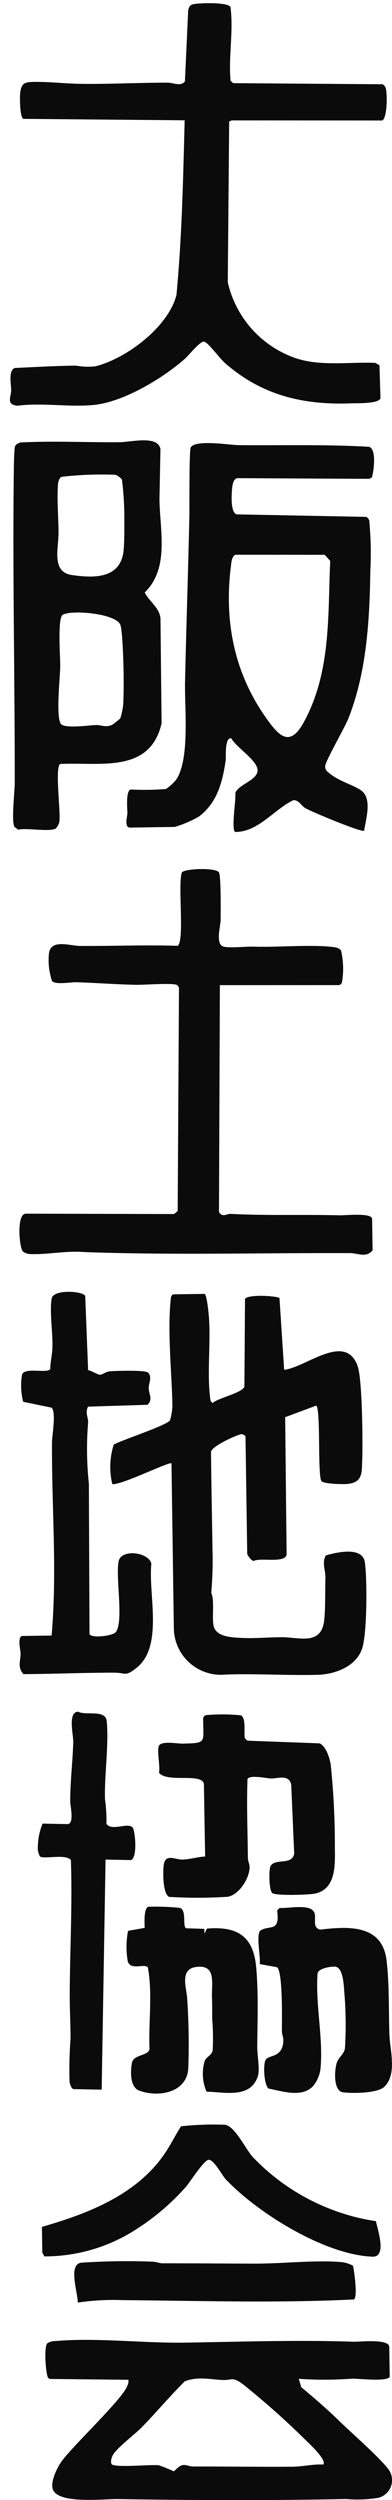 <svg xmlns="http://www.w3.org/2000/svg" width="48.453" height="308.44" viewBox="0 0 48.453 308.44"><g transform="translate(1.363 0.67)"><g transform="translate(-1.363 -0.67)"><path d="M720.611,53.083c-.8.948-1.8.342-2.745.339-11.02-.044-21.95.26-32.915-.13-2.115-.2-4.7.349-6.725.243a1.492,1.492,0,0,1-.849-.332c-.411-.411-.828-4.62.38-4.651l18.319.048.445-.373.161-27.539a.82.82,0,0,0-.26-.352c-.479-.27-4.1,0-5.021-.017-2.423-.048-4.921-.236-7.347-.318-.757-.024-2.68.352-3.066-.161a7.99,7.99,0,0,1-.38-3.367c.209-1.851,2.587-.965,3.771-.955,4.045.038,8.1-.144,12.142-.01.866-.572.01-7.649.51-9.024.182-.5,4.261-.681,4.6-.014.257.51.206,4.884.2,5.832-.007.753-.626,2.851.243,3.258.589.277,2.912.017,3.781.048,2.961.106,7.365-.3,10.007.068a1.329,1.329,0,0,1,.842.38,9.815,9.815,0,0,1,.126,3.956.45.45,0,0,1-.476.342l-14.617.007-.109,27.991c.424.722.976.2,1.441.226,4.483.236,9.024.065,13.487.178.7.017,3.99-.342,4,.445l.058,3.881Z" transform="translate(-674.56 101.181)" fill="#0b0b0b"/><g transform="translate(0 0)"><path d="M582.568,48.185a5.786,5.786,0,0,0,1.28-1.174c1.694-2.611,1-8.85,1.074-12.046.15-6.79.383-13.6.534-20.424.024-1.116-.041-8.121.171-8.494.568-1,4.856-.291,5.917-.281,5.373.051,10.763-.106,16.118.205.955.264.6,3,.352,3.785l-.339.168L591.4,9.842c-.623.086-.66,1.181-.695,1.742-.037.619-.116,2.5.592,2.724l16.019.308a.774.774,0,0,1,.373.445,42.05,42.05,0,0,1,.14,6.1c-.093,6.143-.435,12.539-2.711,18.312-.438,1.112-2.847,5.287-2.875,5.89-.02.5.284.7.644.979,1.27.968,2.6,1.249,3.727,1.971,1.489.955.677,3.539.442,5.024-.318.233-6.458-2.32-7.255-2.782-.544-.315-.794-1.006-1.482-.989-2.4,1.136-4.326,3.936-7.211,3.925-.5-.353.137-4.038.031-4.832.435-1.064,2.752-1.554,2.748-2.779s-2.646-2.813-3.244-3.942c-.852-.178-.636,2.348-.7,2.745-.4,2.663-1.04,5.185-3.278,6.886a13.614,13.614,0,0,1-3.019,1.3l-5.517.082c-.766.01-.332-1.431-.332-1.735,0-.544-.243-2.957.469-2.967a31.446,31.446,0,0,0,4.292-.062Zm8.607-28.9c-.339.12-.472.578-.517.907-.958,6.882.188,13.371,4.189,19.093,1.646,2.355,3,3.867,4.753.664,3.378-6.187,2.96-13.073,3.265-19.9l-.681-.753-11.006-.01Z" transform="translate(-562.05 49.152)" fill="#0b0b0b"/><path d="M45.786,49.092c-.209.688-2.953.548-3.566.561-5.951.14-11.109-1.164-15.619-5.284-.572-.52-2.047-2.6-2.495-2.635-.534-.041-1.852,1.615-2.413,2.091-2.8,2.375-7.676,5.195-11.358,5.489-3.049.243-6.328-.414-9.425-.065-1.434-.168-.746-1.1-.736-1.944.01-.739-.325-2.461.513-2.721,2.5-.068,5.024-.175,7.529-.161a8.586,8.586,0,0,0,2.4.13c3.809-.856,9.12-4.692,10.185-8.638.8-7.142,1.068-14.339,1.379-21.519L2.275,13.88c-.465-.1-.428-2.659-.366-3.152.157-1.246.541-1.383,1.7-1.386,1.865,0,4.038.291,5.917.342,3.518.1,7.077-.031,10.647.034.681.01,1.649.548,2.122-.14L22.846.845c.134-.572.294-.708.852-.784.715-.1,4.155-.164,4.387.486.332,3.032-.373,6.068-.147,9.069l.311.3,18.306.445c.287,0,.349.137.483.339.277.428.216,3.9-.455,4.134L28,14.506l-.322.137-.51,19.815A12.926,12.926,0,0,0,35.3,43.931c3.077,1.126,6.649.6,9.921.78l.517.3.058,4.086Z" transform="matrix(1, -0.017, 0.017, 1, 0.4, 0.824)" fill="#0b0b0b"/><path d="M2.545.009C6.618-.06,10.711.3,14.763.406c1.458.038,4.784-.726,5.041,1.03l-.339,6.136c-.1,3.86.972,8.576-2.228,11.482.527,1.14,1.738,1.906,1.838,3.244l-.318,12.981c-1.681,6.184-7.813,4.473-12.721,4.562-.674.5-.106,5.989-.339,7.129a1.763,1.763,0,0,1-.441.78c-.657.483-3.652-.212-4.675.014L.126,47.4c-.37-.729.188-4.336.226-5.421C.824,28.913.985,15.8,1.622,2.736c.021-.4.134-2,.2-2.221.092-.3.445-.428.722-.51ZM7.5,4.42c-.4.14-.5.715-.534,1.1C6.792,7.332,6.9,9.4,6.851,11.24c-.051,1.978-1.105,4.873,1.465,5.342,2.765.5,6.047.671,6.5-2.854.126-.986.185-2.584.212-3.621a37.575,37.575,0,0,0-.117-5.082,1.891,1.891,0,0,0-.8-.623A44.213,44.213,0,0,0,7.5,4.42Zm6.17,30.054a8,8,0,0,0,.425-1.7c.1-1.068.151-2.553.181-3.652.027-1.037.075-5.592-.206-6.232-.623-1.427-6.091-2.033-7.07-1.434-.674.411-.465,5.328-.52,6.341-.075,1.454-.749,5.972-.2,7.057.346.681,3.432.335,4.309.335.8,0,1.2.4,2.088.027a11.956,11.956,0,0,0,1-.736Z" transform="matrix(0.999, -0.035, 0.035, 0.999, 0, 54.668)" fill="#0b0b0b"/></g><g transform="translate(2.401 159.376)"><path d="M861.075,7.113c.291.086.513,2.423.551,2.957.219,3.125-.236,6.8.137,9.815.038.3.027.51.325.695.7-.643,3.692-1.242,3.918-2.033l.072-10.8c.4-.637,4.076-.359,4.264-.106l.578,8.843c2.69-.281,7.58-4.706,9.086-.441.61,1.721.678,10.582.51,12.765-.089,1.133-.561,1.605-1.714,1.756-.51.065-3.049.017-3.285-.363-.476-.77-.062-8.9-.636-9.3l-3.836,1.431.178,16.981c-.3,1.081-3.2.291-4.12.773a2.046,2.046,0,0,1-.75-.862l-.212-14.5c0-.11-.312-.3-.507-.3-.339,0-3.74,1.478-3.755,2.207.038,4.018.123,8.035.182,12.057a46.155,46.155,0,0,1-.151,5.311c.479,1.14-.034,3.484.39,4.38.51,1.075,2.208,1.122,3.286,1.181,1.653.089,3.44-.086,5.116-.082,2.047,0,4.785,1.044,5.157-2.026.171-1.42.117-3.737.161-5.294.027-.955-.462-1.793.041-2.769,1.324-.387,4.541-1.146,4.832.842s.291,8.627-.318,10.585c-.7,2.255-3.35,3.244-5.52,3.3-3.771.1-7.669-.171-11.441-.027a5.811,5.811,0,0,1-6.331-5.732l-.291-20.335c-.325-.216-6.287,2.758-7.32,2.56a9.2,9.2,0,0,1,.178-4.863c.955-.561,6.643-2.392,6.958-3.012a7.238,7.238,0,0,0,.3-1.739c-.068-4.025-.629-9.083-.219-13.083.031-.3.017-.527.308-.708l3.884-.058Z" transform="translate(-838.197 -6.865)" fill="#0b0b0b"/><path d="M820.573,48.8c.705-7.9,0-15.879.051-23.812.007-.938.531-3.624-.034-4.3l-3.525-.726a7.952,7.952,0,0,1-.134-3.391c.421-.9,3.091-.068,3.481-.65,0-.852.229-1.721.263-2.563.079-1.8-.373-4.517-.092-6.133.205-1.184,3.877-.931,4.148-.325l.359,9.155c.387.062,1.188.565,1.455.572.3.007.712-.376,1.214-.424.736-.072,4.371-.164,4.713.137.585.513.1,1.342.107,1.944.01.715.561,1.389-.154,2.047l-7.338.229c-.393.7.024,1.369.007,1.92a40.054,40.054,0,0,0,.089,7.58l.079,18.538c.141.572,2.892.264,3.258-.236.992-1.355-.062-6.769.342-8.73.322-1.564,3.747-1.122,4.045.308-.4,3.792,1.54,10.219-1.869,12.878-1.406,1.1-1.3.561-2.724.561-3.737,0-7.481.161-11.215.181-.78-.842-.349-1.653-.356-2.56,0-.359-.455-2.139.254-2.149l3.576-.051Z" transform="translate(-816.599 -6.393)" fill="#0b0b0b"/></g><path d="M994.923,11.935c.2-.743,2.283-.325,2.95-.339,3.09-.072,2.529-.089,2.546-3.186l.161-.25a1.091,1.091,0,0,1,.513-.106,22.965,22.965,0,0,1,4,.051c.664.38.332,2.153.475,2.827l.312.3,8.946.332c.811.4,1.263,1.889,1.372,2.734a96.2,96.2,0,0,1,.5,10.017c.013,2.1.222,5.2-2.44,5.78-.76.164-4.825.294-5.291-.062-.418-.318-.449-2.817-.233-3.285.5-1.081,2.67-.062,2.936-1.581l-.37-8.525c-.312-1.321-1.714-.708-2.5-.743-.6-.027-2.542-.472-2.9.048-.12,3.224.014,6.489.045,9.726,0,.418.219.8.212,1.194-.018,1.359-1.29,3.367-2.7,3.624a58.866,58.866,0,0,1-7.244.014c-.8-.366-.774-3.087-.678-3.881.185-1.547,1.431-.688,2.351-.722s1.875-.332,2.775-.38l-.154-8.97c-.274-1.369-4.507-.1-5.541-1.348.144-.89-.25-2.495-.048-3.268Z" transform="translate(-975.306 203.52)" fill="#0b0b0b"/><path d="M993.037,79.988l.02.6.3-.63c3.741-.315,5.736.921,6.088,4.729.291,3.148.164,6.639.133,9.795-.01,1.071.349,2.864.075,3.693-.914,2.772-4.052,1.958-6.342,1.9a5.544,5.544,0,0,1-.212-3.833c.236-.472.869-.681.972-1.27a29.68,29.68,0,0,0-.061-3.884c0-.986.01-1.646-.028-2.649-.065-1.711.582-4.1-1.981-3.744-2.078.291-1.123,2.68-1.075,3.987a83.318,83.318,0,0,1,.126,8.6c-.243,2.947-3.7,3.528-6.051,2.669-1.146-.418-1.112-2.286-.917-3.391s1.934-.845,2.179-1.711c-.14-3.378.394-6.742-.2-10.085-.411-.571-2.084.421-2.488-.756a10.485,10.485,0,0,1,.034-3.775l2.053-.363c0-.6-.14-2.276.424-2.608a30.837,30.837,0,0,1,3.911.133c.9.291.315,2.214.774,2.522l2.252.072Z" transform="translate(-967.783 157.979)" fill="#0b0b0b"/><path d="M1037.868,99.461c-1.393,1.561-3.782.712-5.565.376-.561-.431-.708-2.974-.353-3.556.4-.654,2.091-.185,2.18-2.365.017-.4-.178-.767-.181-1.164-.007-1.283.137-7.313-.6-7.888l-2.145-.387c.147-.835-.507-3.775.12-4.158,1.122-.691,2.416.267,2.032-2.457l.305-.311c1.054.092,3.963-.6,4.332.664.212.729-.315,1.742.681,2.012,3.47-.414,7.673-.664,8.21,3.768.356,2.947.253,6.184.356,9.172.064,1.923.968,4.89-.616,6.434-.859.835-3.88.838-5.109.7s-1.1-2.823-.739-3.761c.243-.626.859-.951.965-1.68a46.835,46.835,0,0,0-.082-6.944c-.062-.832-.137-3.087-1.164-3.125-.52-.021-2.169.212-2.142.938-.26,3.778.722,7.905.37,11.636a4.134,4.134,0,0,1-.859,2.088Z" transform="translate(-999.106 157.838)" fill="#0b0b0b"/><path d="M8.423,18.124l.517,28.394-3.474.051c-.26,0-.493-.633-.534-.9a50.854,50.854,0,0,1-.062-5.311c-.065-1.913-.25-3.826-.3-5.719-.154-5.448-.051-10.893-.428-16.314C3.478,17.549.671,18.395.291,18A2.244,2.244,0,0,1,0,16.718a7.864,7.864,0,0,1,.486-2.765l3.066-.044c.894-.014.278-2.269.257-2.755-.093-2.471.126-4.925.116-7.358,0-.924-.842-3.662.448-3.8,1.057.489,3.406-.445,3.6,1.061.373,2.905-.068,6.584.12,9.62a18.408,18.408,0,0,1,.284,3.025c.671.948,2.7-.346,3.269.37.308.394.746,3.6-.062,4l-3.168.048Z" transform="matrix(0.999, 0.035, -0.035, 0.999, 5.266, 211.026)" fill="#0b0b0b"/></g><g transform="translate(3.813 261.442)"><path d="M1086.21,21.07c5.5-1.588,11.252-3.764,14.794-8.5.965-1.29,1.56-2.574,2.4-3.912a37.892,37.892,0,0,1,5.427-.192c1.219.144,2.5,2.9,3.416,3.949A26.481,26.481,0,0,0,1122.78,19.2a25.281,25.281,0,0,0,4.719,1.157c.219,1.078,1.393,4.456-.428,4.387-5.855-.219-14.151-5.342-18.131-9.545-.458-.483-1.457-2.42-2.1-2.409-.592.01-2.289,2.721-2.81,3.32a29.169,29.169,0,0,1-6.183,5.274,20.813,20.813,0,0,1-11.338,3.326c-.034-.147-.246-.4-.246-.476l-.048-3.166Z" transform="translate(-1086.21 -8.443)" fill="#0b0b0b"/><path d="M1130.039,90.587c-.192.657-3.9.233-4.631.246a45.8,45.8,0,0,1-6.609.021l.309,1.034c1.557,1.3,3.155,2.666,4.6,4.076,1.619,1.574,4.8,4.339,6.057,5.9a2.252,2.252,0,0,1-1.136,3.672,16.089,16.089,0,0,1-3.984.144c-9.445.2-18.809.164-28.21.007-1.7-.027-7.167.633-7.995-1.1-.438-.921.5-2.81,1.068-3.586,1.472-2,7.512-7.662,8.087-9.267a1.33,1.33,0,0,0,.147-.763l-9.671-.1a.388.388,0,0,1-.319-.294c-.239-.66-.462-3.607-.041-4.107a1.941,1.941,0,0,1,1.061-.281c5.017-.435,10.872.281,15.958.2,6.879-.106,13.9-.349,20.842-.113.77.027,4.4-.4,4.412.643l.054,3.675Zm-8.224,10.845c.507-.541-1.763-2.628-2.187-3.039a99.644,99.644,0,0,0-7.672-6.824c-1.451-1.078-1.355-.5-2.653-.572-1.55-.089-3.042-.448-4.6.171-1.847,1.834-3.518,3.829-5.338,5.691-.818.839-3.039,2.5-3.542,3.405-.157.284-.332.832-.151,1.112.312.479,4.89.027,5.811.137a19.132,19.132,0,0,1,1.848.743c.175-.007.6-.726,1.219-.773.363-.027.784.192,1.212.188,4.075-.01,8.22.058,12.265.024,1.308-.014,2.489-.329,3.788-.267Z" transform="translate(-1087.045 -59.483)" fill="#0b0b0b"/><path d="M1132.361,58.268c.157.722.586,3.823.117,4.158-3.491.178-7.036.24-10.544.253-5.917.024-12-.123-17.973-.164a29.549,29.549,0,0,0-5.623.3c.021-1.215-1.229-4.706.425-4.921a82.538,82.538,0,0,1,8.808-.127c.442,0,.842.2,1.232.2,3.815,0,7.69.031,11.43.041,3.368.01,7.628-.483,10.845-.175a3.9,3.9,0,0,1,1.29.438Z" transform="translate(-1093.902 -40.849)" fill="#0b0b0b"/></g></g></svg>
